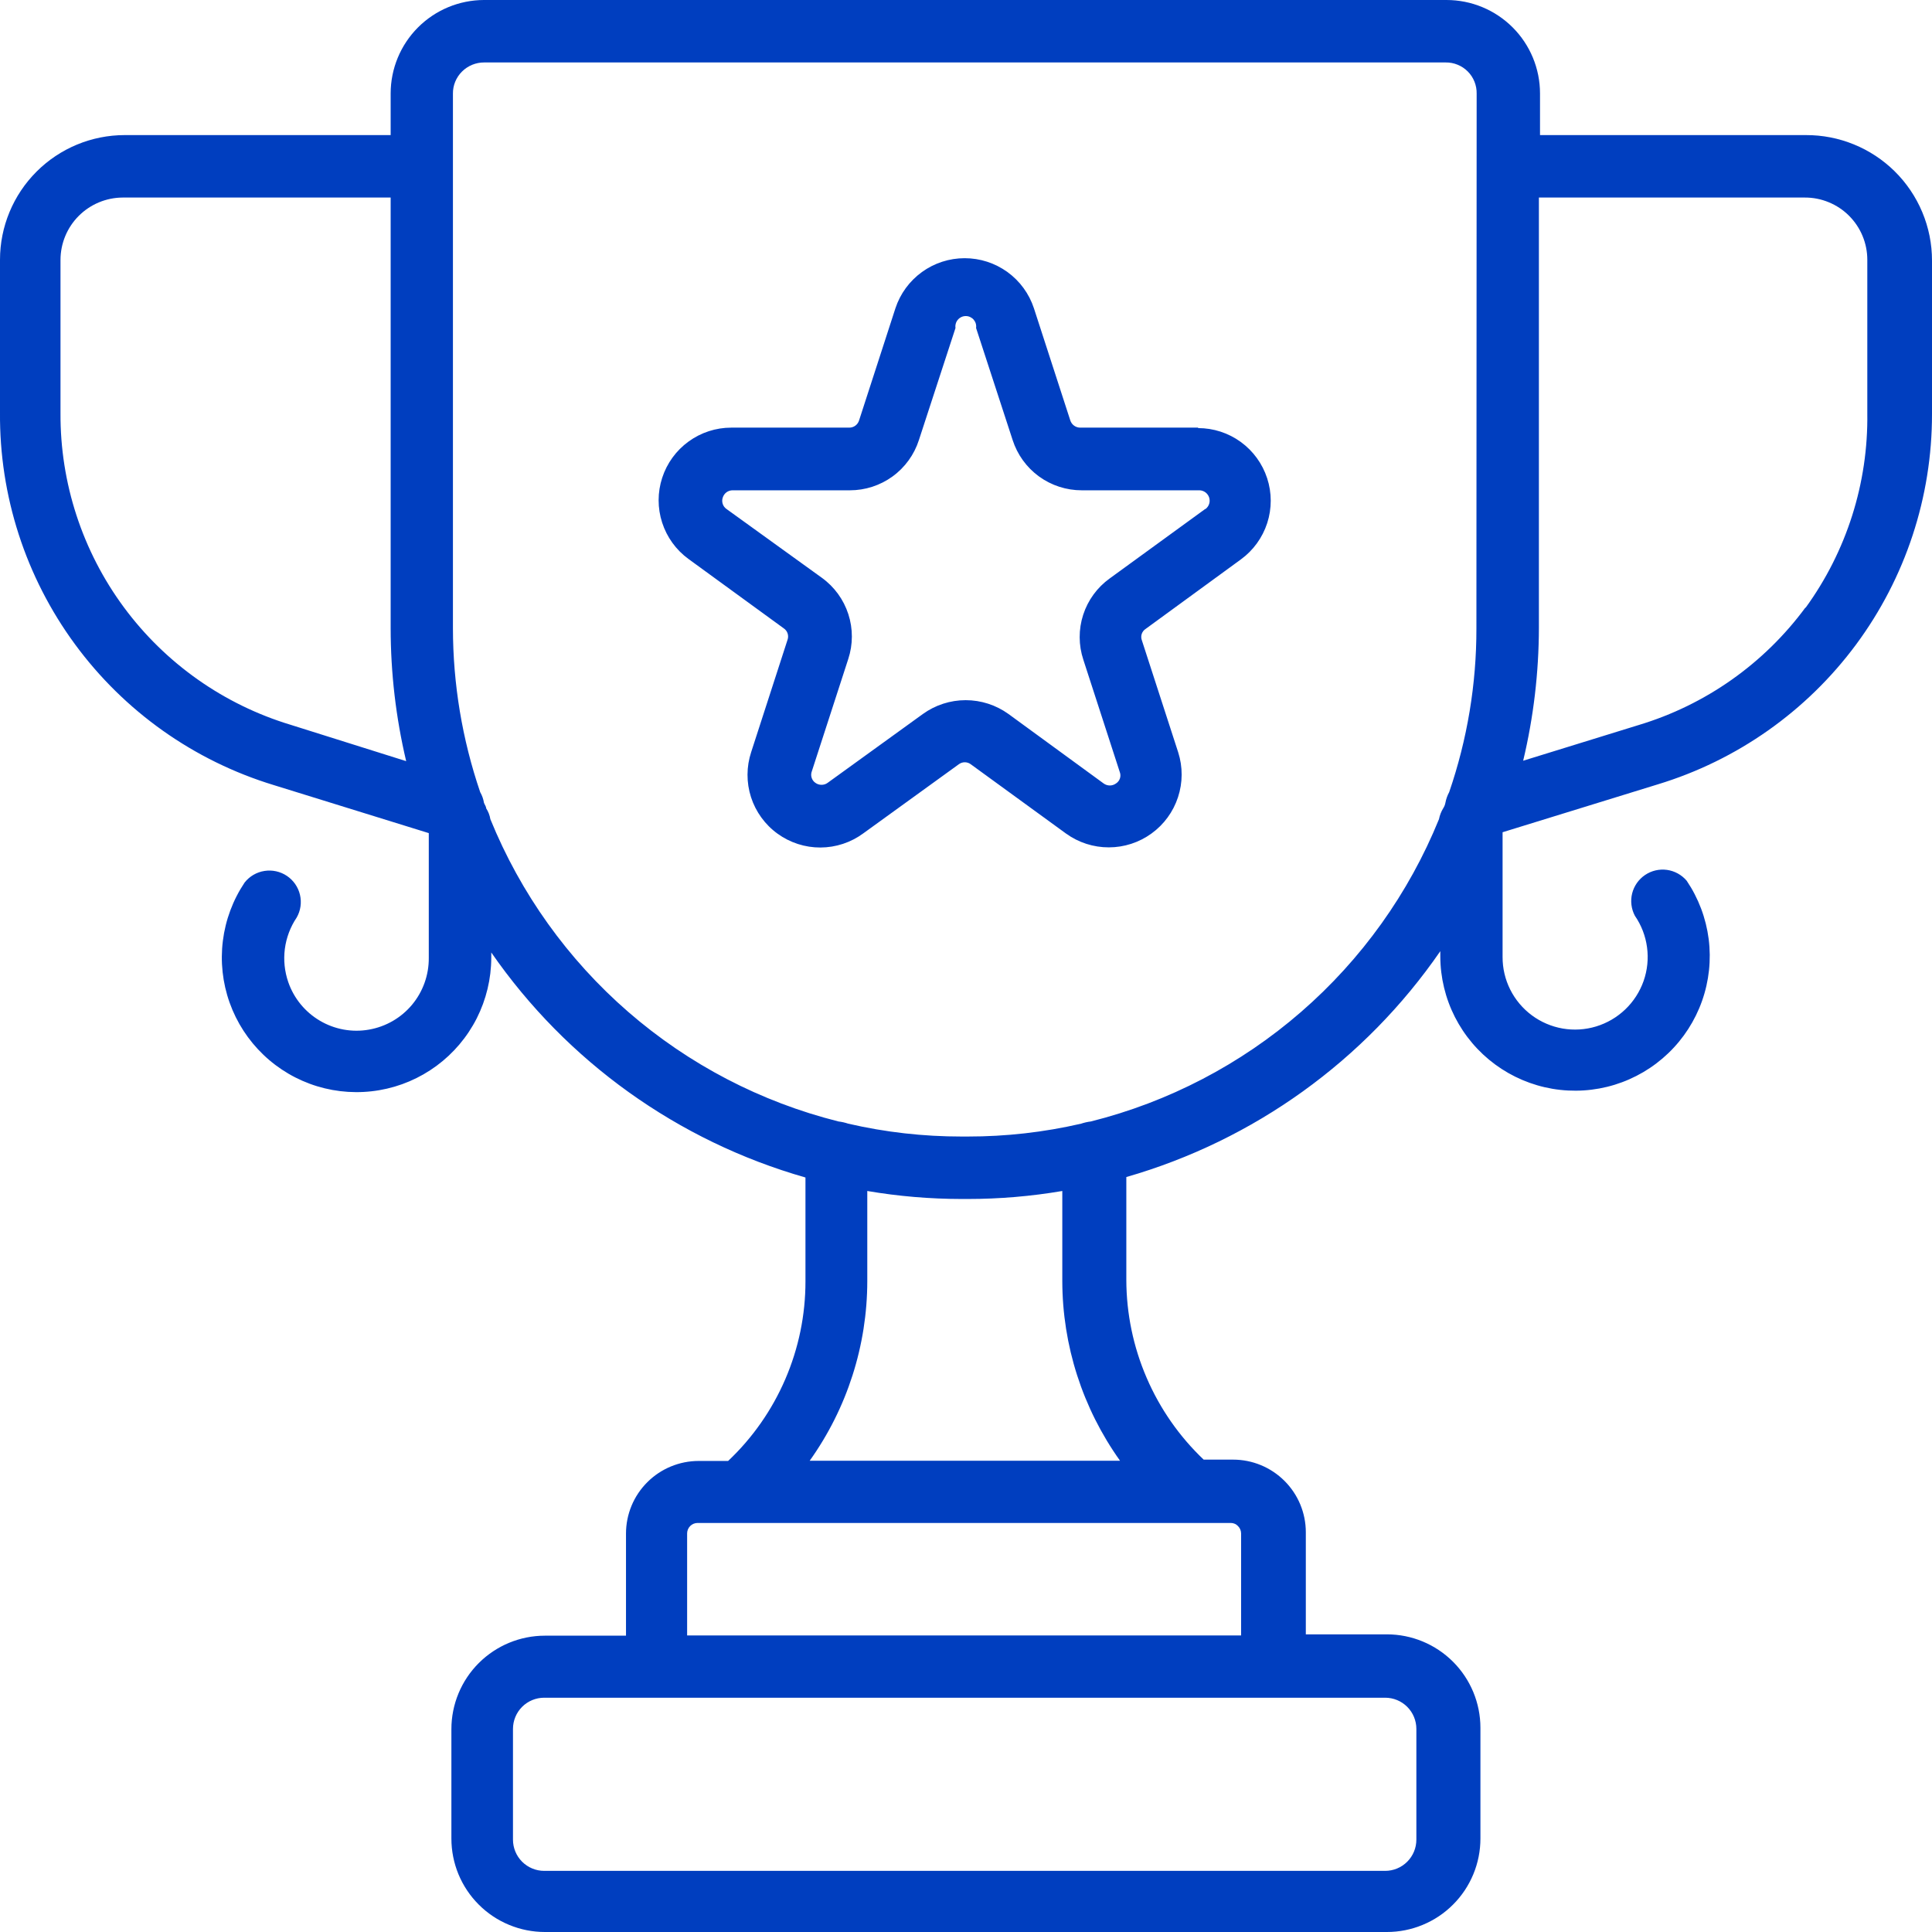 <svg xmlns="http://www.w3.org/2000/svg" fill="none" viewBox="0 0 64 64" height="64" width="64">
<g clip-path="url(#clip0_2481_316)">
<path fill="#003EBF" d="M62.76 5.671C61.977 4.901 60.922 4.471 59.823 4.475H51.015V3.096C51.015 2.275 50.689 1.487 50.108 0.907C49.527 0.326 48.739 0 47.917 0H16.032C15.211 0.002 14.425 0.329 13.846 0.909C13.267 1.49 12.941 2.276 12.941 3.096V4.475H4.133C3.037 4.475 1.986 4.91 1.211 5.685C0.436 6.459 0 7.51 0 8.605V13.66C-0.023 16.42 0.847 19.113 2.481 21.338C4.114 23.564 6.424 25.201 9.066 26.006L14.204 27.598V31.729C14.209 32.296 14.013 32.847 13.65 33.283C13.286 33.719 12.78 34.011 12.22 34.108C11.661 34.206 11.085 34.101 10.596 33.812C10.107 33.524 9.736 33.072 9.55 32.536C9.427 32.181 9.388 31.803 9.436 31.432C9.485 31.06 9.619 30.704 9.829 30.393C9.959 30.165 9.997 29.896 9.937 29.641C9.877 29.385 9.722 29.162 9.504 29.015C9.286 28.869 9.021 28.81 8.761 28.851C8.501 28.891 8.267 29.028 8.104 29.234C7.716 29.813 7.469 30.474 7.383 31.165C7.296 31.856 7.373 32.557 7.606 33.213C7.84 33.87 8.224 34.462 8.728 34.943C9.231 35.424 9.841 35.781 10.507 35.984C11.173 36.187 11.878 36.232 12.565 36.114C13.252 35.997 13.901 35.72 14.462 35.306C15.022 34.893 15.478 34.354 15.793 33.733C16.107 33.111 16.272 32.425 16.274 31.729V31.552C18.776 35.166 22.454 37.8 26.682 39.006V42.447C26.683 43.56 26.456 44.662 26.015 45.685C25.575 46.708 24.93 47.631 24.12 48.396H23.144C22.506 48.396 21.893 48.65 21.442 49.101C20.99 49.552 20.737 50.164 20.737 50.802V54.184H18.05C17.229 54.184 16.441 54.511 15.86 55.091C15.279 55.672 14.953 56.459 14.953 57.28V60.904C14.953 61.311 15.033 61.713 15.188 62.089C15.344 62.465 15.572 62.806 15.86 63.093C16.147 63.381 16.489 63.609 16.865 63.764C17.241 63.92 17.643 64 18.05 64H45.943C46.35 64 46.753 63.92 47.128 63.764C47.504 63.609 47.846 63.381 48.133 63.093C48.421 62.806 48.649 62.465 48.805 62.089C48.961 61.713 49.041 61.311 49.041 60.904V57.236C49.041 56.415 48.714 55.628 48.133 55.047C47.552 54.467 46.764 54.14 45.943 54.14H43.257V50.758C43.257 50.12 43.003 49.508 42.551 49.057C42.1 48.606 41.487 48.352 40.849 48.352H39.873C39.066 47.585 38.423 46.662 37.983 45.639C37.542 44.617 37.314 43.516 37.311 42.403V38.991C41.54 37.775 45.216 35.131 47.712 31.509V31.685C47.714 32.381 47.88 33.068 48.195 33.689C48.511 34.31 48.968 34.849 49.529 35.262C50.09 35.675 50.741 35.951 51.428 36.068C52.115 36.184 52.82 36.139 53.487 35.934C54.153 35.729 54.762 35.371 55.265 34.888C55.768 34.406 56.151 33.812 56.383 33.155C56.615 32.498 56.69 31.796 56.602 31.105C56.513 30.414 56.264 29.753 55.874 29.176C55.708 28.98 55.476 28.852 55.221 28.816C54.967 28.781 54.708 28.841 54.495 28.985C54.282 29.129 54.13 29.346 54.067 29.595C54.005 29.844 54.037 30.108 54.157 30.335C54.372 30.647 54.51 31.005 54.56 31.38C54.611 31.755 54.572 32.137 54.447 32.495C54.321 32.852 54.114 33.175 53.84 33.437C53.566 33.699 53.235 33.893 52.872 34.003C52.513 34.112 52.133 34.135 51.763 34.071C51.393 34.006 51.043 33.856 50.742 33.632C50.441 33.408 50.196 33.116 50.028 32.781C49.86 32.445 49.773 32.075 49.775 31.699V27.569L54.913 25.984C57.544 25.185 59.847 23.561 61.484 21.352C63.12 19.143 64.002 16.467 64 13.719V8.635C64.001 8.083 63.891 7.537 63.678 7.028C63.465 6.519 63.153 6.058 62.76 5.671ZM9.631 24.011C7.416 23.342 5.477 21.976 4.103 20.116C2.729 18.256 1.992 16.001 2.004 13.689V8.613C2.004 8.065 2.221 7.54 2.608 7.152C2.995 6.765 3.519 6.546 4.067 6.544H12.941V20.812C12.942 22.295 13.114 23.772 13.455 25.214L9.631 24.011ZM45.884 56.239C46.159 56.239 46.422 56.347 46.616 56.541C46.81 56.735 46.919 56.998 46.919 57.273V60.941C46.919 61.215 46.81 61.478 46.616 61.672C46.422 61.866 46.159 61.975 45.884 61.975H18.028C17.754 61.975 17.49 61.866 17.296 61.672C17.102 61.478 16.993 61.215 16.993 60.941V57.273C16.993 56.998 17.102 56.735 17.296 56.541C17.49 56.347 17.754 56.239 18.028 56.239H45.884ZM39.395 50.45H40.768C40.813 50.449 40.858 50.458 40.9 50.476C40.942 50.493 40.98 50.52 41.01 50.553C41.075 50.617 41.112 50.704 41.113 50.795V54.177H22.762V50.795C22.762 50.704 22.799 50.616 22.864 50.551C22.928 50.487 23.016 50.45 23.108 50.45H39.395ZM37.098 48.389H26.822C28.061 46.652 28.728 44.572 28.73 42.439V39.453C29.763 39.629 30.809 39.717 31.857 39.718H32.055C33.106 39.718 34.154 39.629 35.19 39.453V42.439C35.194 44.57 35.861 46.647 37.098 48.382V48.389ZM48.908 20.812C48.911 22.66 48.606 24.494 48.006 26.241C47.946 26.351 47.904 26.47 47.881 26.593C47.869 26.659 47.844 26.721 47.807 26.777C47.74 26.887 47.693 27.009 47.668 27.136C46.669 29.594 45.104 31.781 43.1 33.521C41.097 35.261 38.711 36.504 36.136 37.15C36.026 37.163 35.918 37.188 35.813 37.223C34.581 37.508 33.32 37.65 32.055 37.649H31.857C30.592 37.65 29.331 37.508 28.099 37.223C27.994 37.188 27.886 37.163 27.776 37.15C25.201 36.504 22.816 35.261 20.812 33.521C18.808 31.781 17.244 29.594 16.244 27.136C16.223 27.008 16.176 26.886 16.105 26.777C16.105 26.718 16.053 26.652 16.032 26.593C16.012 26.469 15.97 26.35 15.907 26.241C15.311 24.493 15.006 22.659 15.004 20.812V3.103C15.002 2.967 15.028 2.832 15.08 2.706C15.132 2.58 15.208 2.466 15.305 2.37C15.401 2.274 15.516 2.198 15.642 2.146C15.768 2.095 15.903 2.068 16.039 2.069H47.888C48.024 2.067 48.159 2.092 48.285 2.144C48.411 2.195 48.526 2.271 48.622 2.368C48.718 2.464 48.793 2.579 48.844 2.706C48.894 2.832 48.919 2.967 48.916 3.103L48.908 20.812ZM59.809 20.123C58.437 21.985 56.497 23.352 54.282 24.018L50.457 25.2C50.801 23.757 50.975 22.28 50.978 20.798V6.544H59.787C60.058 6.543 60.327 6.595 60.578 6.699C60.829 6.802 61.058 6.953 61.25 7.145C61.442 7.337 61.595 7.564 61.699 7.815C61.803 8.065 61.857 8.334 61.857 8.605V13.689C61.889 16.003 61.17 18.266 59.809 20.138V20.123ZM39.689 14.166H35.784C35.71 14.166 35.639 14.143 35.579 14.099C35.52 14.056 35.476 13.994 35.454 13.924L34.25 10.212C34.091 9.729 33.784 9.309 33.372 9.011C32.96 8.713 32.465 8.553 31.956 8.553C31.448 8.553 30.952 8.713 30.541 9.011C30.129 9.309 29.821 9.729 29.662 10.212L28.459 13.924C28.438 13.995 28.394 14.057 28.334 14.101C28.275 14.145 28.202 14.167 28.128 14.166H24.223C23.715 14.166 23.221 14.327 22.81 14.626C22.399 14.924 22.093 15.345 21.936 15.828C21.779 16.31 21.778 16.83 21.935 17.313C22.091 17.796 22.396 18.217 22.806 18.516L25.97 20.82C26.028 20.861 26.071 20.919 26.092 20.987C26.113 21.055 26.112 21.127 26.088 21.194L24.884 24.913C24.724 25.398 24.722 25.921 24.878 26.407C25.035 26.893 25.343 27.317 25.756 27.616C26.17 27.916 26.668 28.077 27.179 28.075C27.69 28.073 28.187 27.909 28.598 27.606L31.762 25.317C31.819 25.274 31.888 25.251 31.96 25.251C32.031 25.251 32.101 25.274 32.158 25.317L35.314 27.613C35.727 27.911 36.222 28.071 36.731 28.07C37.239 28.07 37.735 27.909 38.146 27.61C38.558 27.312 38.865 26.891 39.023 26.408C39.182 25.925 39.184 25.405 39.029 24.921L37.825 21.209C37.8 21.141 37.799 21.068 37.821 21C37.844 20.932 37.889 20.873 37.95 20.834L41.106 18.531C41.516 18.232 41.821 17.811 41.978 17.328C42.134 16.845 42.134 16.325 41.976 15.842C41.819 15.36 41.513 14.939 41.102 14.64C40.692 14.342 40.197 14.181 39.689 14.181V14.166ZM39.917 16.866L36.76 19.162C36.347 19.459 36.039 19.881 35.882 20.365C35.725 20.849 35.727 21.371 35.887 21.854L37.091 25.566C37.119 25.635 37.123 25.712 37.1 25.784C37.077 25.855 37.029 25.916 36.966 25.955C36.907 25.997 36.837 26.02 36.764 26.02C36.692 26.02 36.621 25.997 36.562 25.955L33.406 23.651C32.993 23.354 32.498 23.194 31.989 23.194C31.481 23.194 30.985 23.354 30.573 23.651L27.416 25.933C27.358 25.976 27.287 25.998 27.214 25.998C27.142 25.998 27.071 25.976 27.012 25.933C26.951 25.892 26.906 25.83 26.885 25.759C26.864 25.689 26.867 25.613 26.895 25.544L28.099 21.832C28.258 21.349 28.259 20.828 28.102 20.344C27.945 19.86 27.638 19.438 27.225 19.14L24.062 16.858C24.003 16.816 23.96 16.756 23.939 16.687C23.918 16.619 23.919 16.544 23.944 16.477C23.966 16.41 24.008 16.351 24.064 16.309C24.121 16.267 24.189 16.243 24.26 16.242H28.15C28.659 16.243 29.156 16.082 29.567 15.783C29.979 15.484 30.285 15.061 30.44 14.577L31.652 10.865C31.644 10.816 31.648 10.766 31.662 10.718C31.675 10.671 31.699 10.627 31.732 10.589C31.764 10.552 31.804 10.522 31.849 10.501C31.894 10.48 31.943 10.47 31.993 10.47C32.042 10.47 32.091 10.48 32.136 10.501C32.181 10.522 32.222 10.552 32.254 10.589C32.286 10.627 32.31 10.671 32.324 10.718C32.338 10.766 32.341 10.816 32.334 10.865L33.545 14.577C33.701 15.061 34.007 15.484 34.418 15.783C34.83 16.082 35.326 16.243 35.836 16.242H39.74C39.811 16.245 39.879 16.27 39.935 16.312C39.991 16.355 40.033 16.414 40.055 16.481C40.076 16.548 40.077 16.62 40.056 16.688C40.035 16.755 39.994 16.815 39.939 16.858L39.917 16.866Z"></path>
</g>
<defs>
<clipPath id="clip0_2481_316">
<rect fill="white" height="64" width="64"></rect>
</clipPath>
</defs>
</svg>
